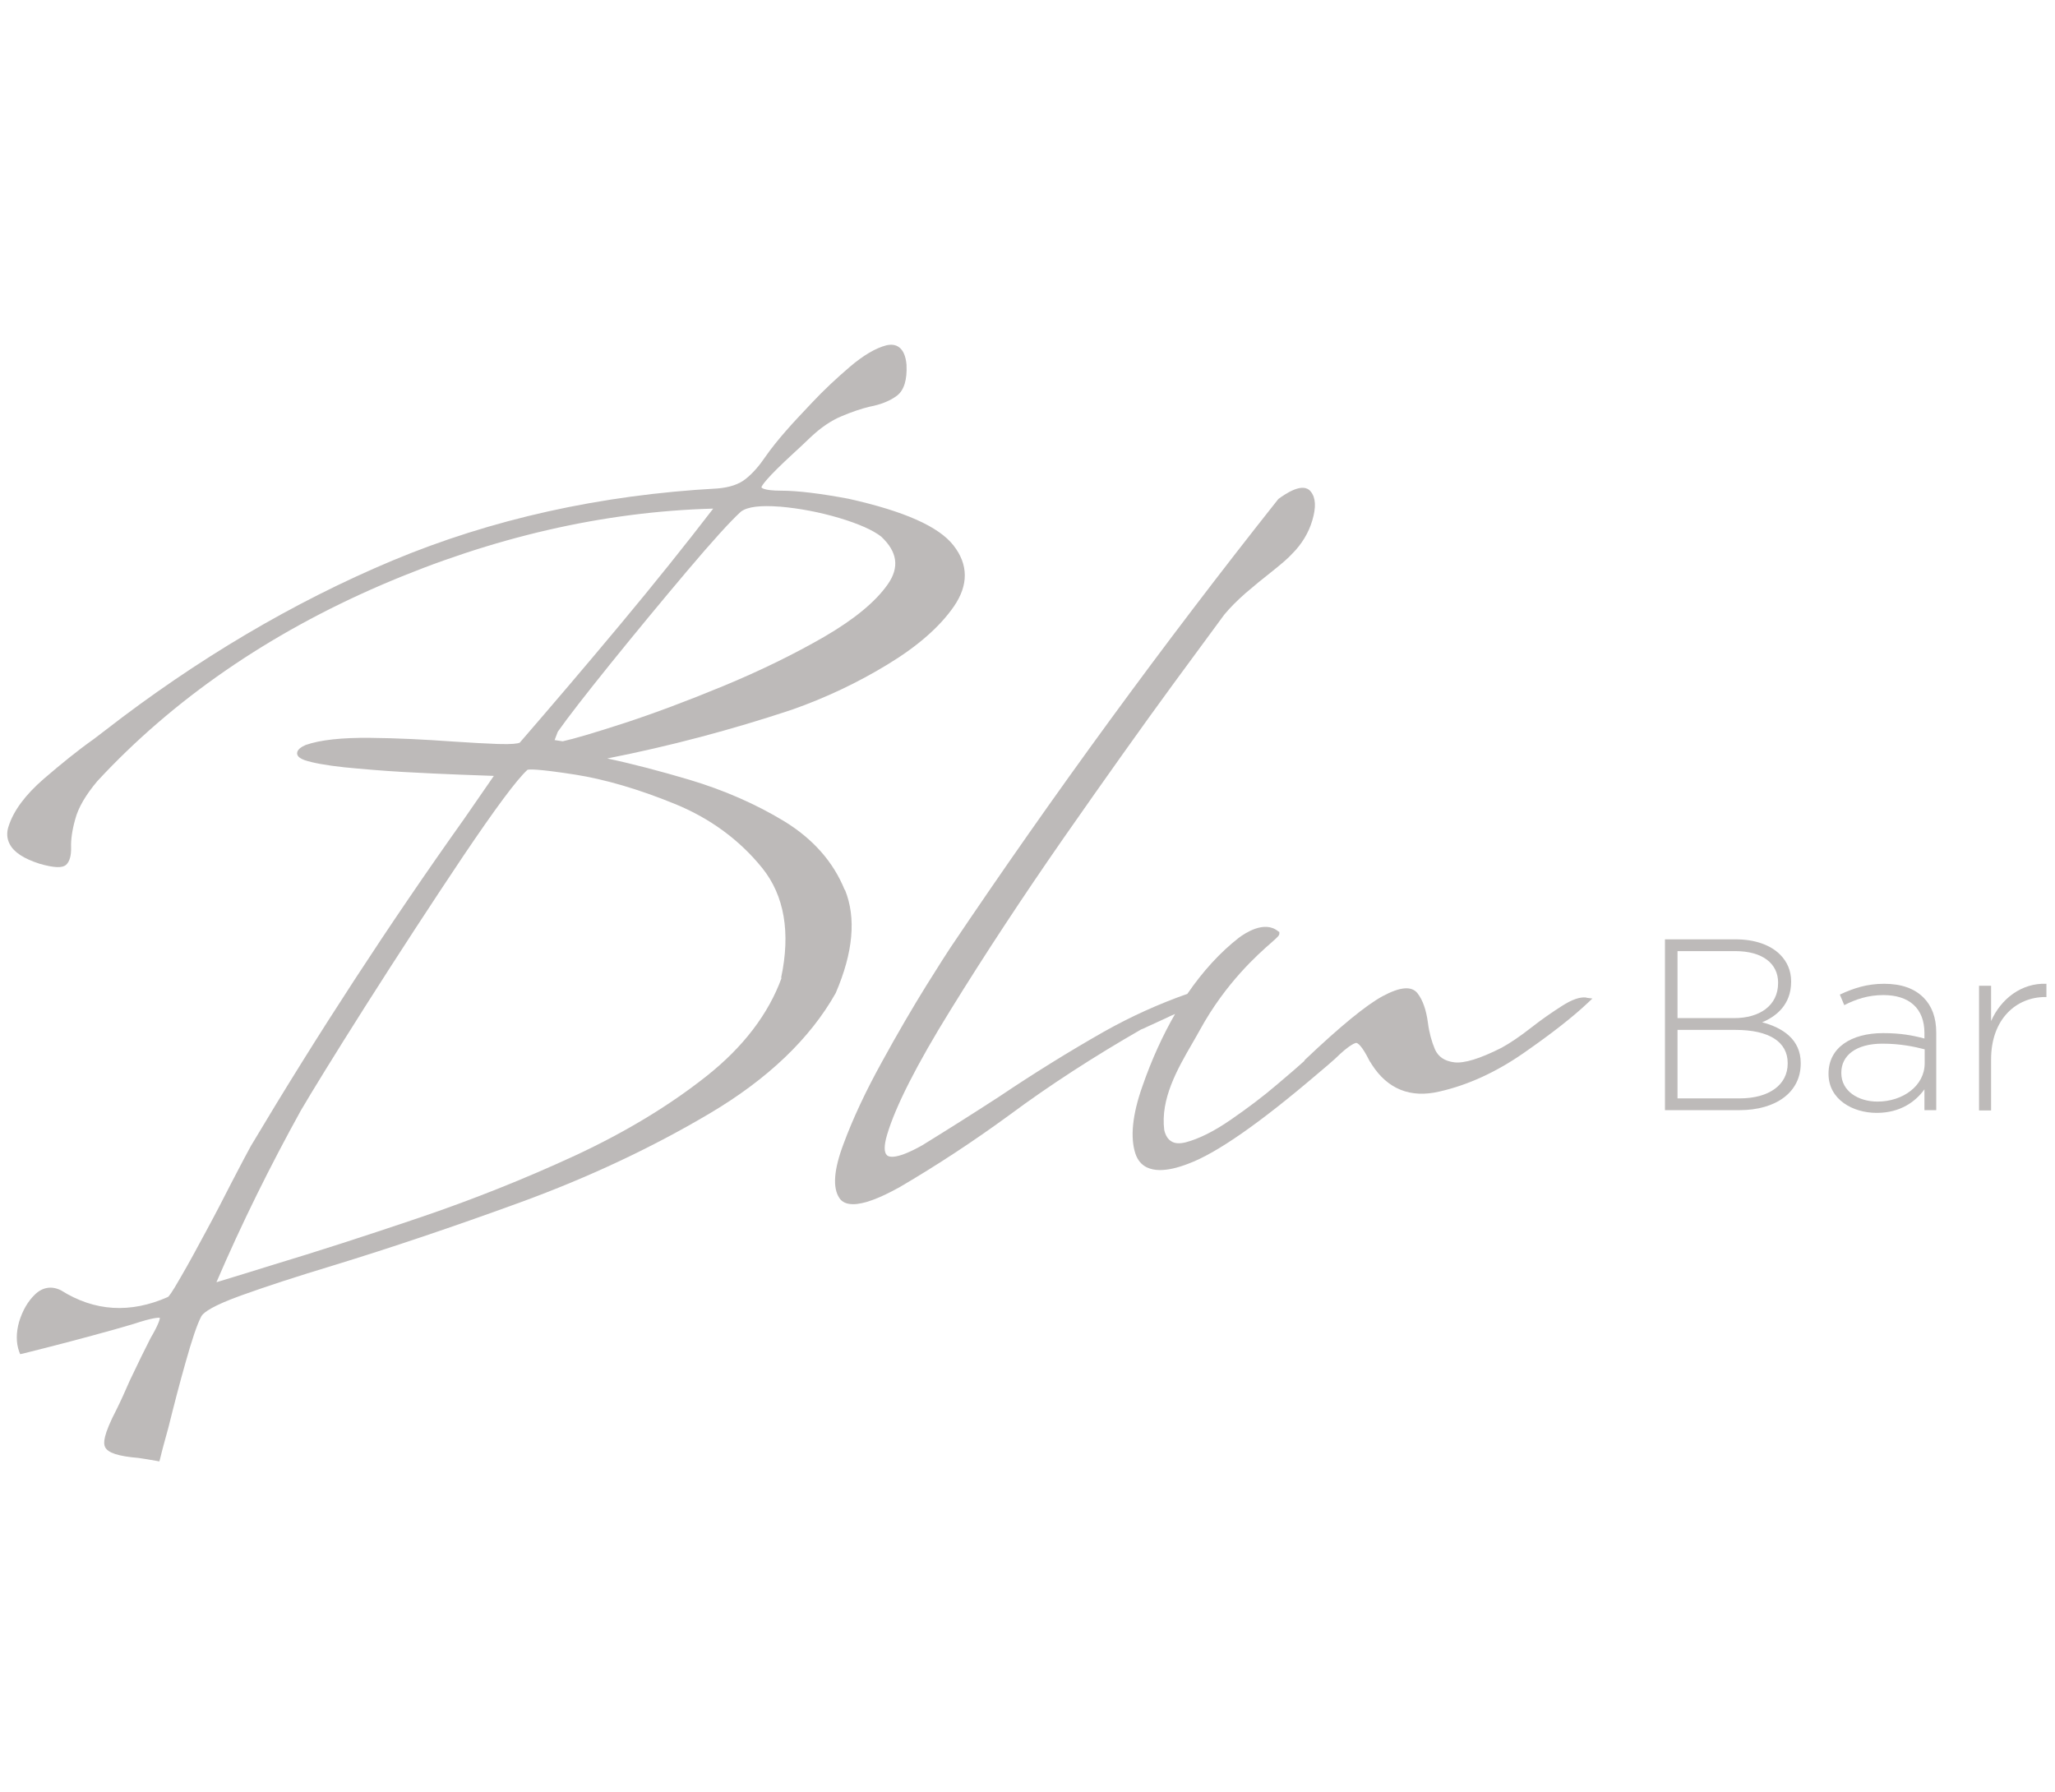 <?xml version="1.0" encoding="UTF-8" standalone="no"?><!DOCTYPE svg PUBLIC "-//W3C//DTD SVG 1.1//EN" "http://www.w3.org/Graphics/SVG/1.1/DTD/svg11.dtd"><svg width="100%" height="100%" viewBox="0 0 359 313" version="1.1" xmlns="http://www.w3.org/2000/svg" xmlns:xlink="http://www.w3.org/1999/xlink" xml:space="preserve" xmlns:serif="http://www.serif.com/" style="fill-rule:evenodd;clip-rule:evenodd;stroke-linejoin:round;stroke-miterlimit:2;"><g><path d="M147.538,155.395c-1.976,-4.845 -5.499,-8.833 -10.525,-11.92c-4.941,-3.001 -10.526,-5.445 -16.541,-7.246c-5.07,-1.501 -9.925,-2.787 -14.393,-3.73c10.913,-2.144 21.739,-5.017 32.309,-8.533c5.842,-2.058 11.47,-4.716 16.669,-7.889c5.241,-3.173 9.151,-6.603 11.6,-10.162c2.535,-3.687 2.535,-7.288 -0.086,-10.633c-2.578,-3.301 -8.549,-5.959 -18.302,-8.146c-5.027,-0.943 -8.979,-1.415 -11.729,-1.415c-3.265,-0 -3.523,-0.557 -3.523,-0.6c0.086,-0.3 0.773,-1.501 5.628,-5.96c0.86,-0.772 1.805,-1.672 2.879,-2.701c1.847,-1.758 3.694,-3.002 5.456,-3.73c1.805,-0.772 3.48,-1.33 4.898,-1.673c2.019,-0.386 3.609,-1.029 4.812,-1.929c1.245,-0.943 1.804,-2.787 1.675,-5.402c-0.129,-1.544 -0.601,-2.573 -1.332,-3.088c-0.601,-0.428 -1.331,-0.514 -2.234,-0.3c-1.804,0.472 -3.952,1.715 -6.315,3.731c-2.363,2.015 -4.554,4.073 -6.574,6.217c-2.019,2.143 -3.48,3.687 -4.253,4.587c-0.129,0.172 -0.258,0.3 -0.344,0.386c-1.418,1.629 -2.663,3.173 -3.608,4.545c-1.075,1.586 -2.235,2.916 -3.437,3.859c-1.16,0.943 -2.836,1.501 -4.941,1.672c-20.408,1.115 -39.484,5.36 -56.798,12.606c-17.271,7.246 -34.155,17.236 -50.181,29.67c-0.515,0.386 -1.16,0.9 -2.019,1.543c-2.621,1.844 -5.542,4.202 -8.678,6.903c-3.223,2.787 -5.285,5.574 -6.144,8.275c-0.387,1.115 -0.301,2.187 0.172,3.088c0.73,1.457 2.449,2.572 5.241,3.472c2.535,0.729 3.996,0.772 4.64,0.172c0.602,-0.557 0.903,-1.587 0.86,-3.087c-0.043,-1.244 0.171,-2.916 0.73,-4.888c0.516,-1.972 1.804,-4.202 3.867,-6.646c13.189,-14.235 29.902,-25.768 49.622,-34.258c19.419,-8.36 38.881,-12.82 57.957,-13.334c-4.812,6.26 -10.268,13.077 -16.24,20.237c-6.186,7.418 -12.116,14.364 -17.572,20.667c-0.344,0.128 -1.289,0.3 -3.781,0.214c-2.148,-0.086 -4.811,-0.214 -7.862,-0.429c-4.811,-0.343 -9.709,-0.6 -14.521,-0.643c-4.898,-0.043 -8.636,0.343 -11.214,1.243c-0.687,0.301 -1.503,0.772 -1.503,1.458c-0,0.643 0.773,0.987 1.332,1.201c1.418,0.471 3.738,0.9 6.917,1.243c3.093,0.3 6.53,0.601 10.268,0.815c3.652,0.214 7.003,0.343 10.01,0.471c2.664,0.086 4.597,0.172 5.843,0.215l-5.155,7.46c-13.147,18.48 -25.692,37.731 -37.293,57.197c-0.558,1.029 -1.761,3.258 -3.351,6.345c-1.331,2.616 -2.792,5.446 -4.511,8.619c-1.589,2.958 -3.05,5.659 -4.382,7.932c-1.675,2.958 -2.148,3.43 -2.234,3.473c-6.573,2.915 -12.846,2.529 -18.689,-1.158c-1.632,-0.815 -3.222,-0.557 -4.554,0.729c-1.246,1.2 -2.148,2.787 -2.75,4.716c-0.558,1.929 -0.558,3.73 0,5.274l0.172,0.429l0.43,-0.086c2.792,-0.686 5.585,-1.415 8.378,-2.144l3.694,-0.986c3.008,-0.815 5.457,-1.501 7.304,-2.058c3.351,-1.115 4.339,-1.115 4.597,-1.072c0,0.214 -0.172,1.072 -1.632,3.559c-0.903,1.758 -2.106,4.202 -3.609,7.374c-0.859,1.973 -1.633,3.688 -2.32,5.06c-2.363,4.545 -2.32,5.916 -2.02,6.56c0.473,1.029 2.278,1.629 5.886,1.929c0.903,0.129 1.934,0.3 3.137,0.515l0.472,0.085l0.129,-0.471c0.344,-1.458 0.859,-3.302 1.461,-5.488c0.945,-3.816 1.933,-7.632 3.007,-11.405c1.074,-3.816 1.977,-6.56 2.75,-8.018c0.43,-0.686 2.019,-1.844 7.046,-3.645c4.167,-1.5 9.538,-3.258 16.068,-5.231c9.796,-3.001 20.794,-6.688 32.652,-11.019c11.858,-4.33 22.985,-9.561 33.039,-15.521c10.139,-6.002 17.529,-13.077 21.997,-21.009c3.05,-7.074 3.609,-13.12 1.633,-18.008l-0.087,-0.085Zm-11.256,-66.887c3.394,0.3 6.831,0.943 10.311,1.972c3.437,1.029 5.929,2.144 7.347,3.259c2.835,2.658 3.222,5.359 1.16,8.318c-2.148,3.087 -5.929,6.174 -11.17,9.218c-5.285,3.044 -11.171,5.917 -17.486,8.533c-6.316,2.615 -12.159,4.802 -17.4,6.517c-5.156,1.672 -8.765,2.744 -10.741,3.173l-1.418,-0.215l0.558,-1.458c1.719,-2.444 4.812,-6.431 9.237,-11.919c4.469,-5.531 8.937,-10.934 13.319,-16.122c4.425,-5.231 7.605,-8.746 9.452,-10.419c1.16,-0.857 3.437,-1.114 6.745,-0.857l0.086,-0Zm0.258,82.322c-2.277,6.26 -6.659,12.048 -13.104,17.15c-6.487,5.145 -14.221,9.819 -22.985,13.892c-8.808,4.073 -17.959,7.718 -27.196,10.848c-9.237,3.13 -17.873,5.917 -25.692,8.275c-3.566,1.115 -6.788,2.101 -9.752,3.001c4.382,-10.204 9.366,-20.28 14.779,-30.056c1.89,-3.216 5.671,-9.39 11.299,-18.265c5.671,-8.918 11.428,-17.751 17.057,-26.155c5.585,-8.275 9.323,-13.334 11.213,-15.049c0.344,-0.086 1.804,-0.171 8.378,0.857c5.113,0.815 10.913,2.487 17.228,5.06c6.272,2.53 11.428,6.345 15.381,11.233c3.909,4.845 4.984,11.362 3.308,19.209l0.086,0Z" style="fill:#bdbab9;fill-rule:nonzero;"/><path d="M277.116,174.258c-1.117,-0.128 -2.492,0.343 -4.296,1.501c-1.676,1.072 -3.48,2.315 -5.285,3.73c-2.019,1.586 -3.823,2.787 -5.241,3.559c-3.738,1.886 -6.488,2.744 -8.249,2.53c-1.676,-0.215 -2.75,-0.944 -3.351,-2.23c-0.601,-1.415 -1.031,-3.001 -1.246,-4.716c-0.301,-2.23 -0.902,-3.945 -1.805,-5.103c-1.03,-1.329 -3.05,-1.157 -6.143,0.515c-2.836,1.544 -7.347,5.231 -13.448,11.019l-0.172,0.172l0,0.085c-0.859,0.772 -2.405,2.144 -4.812,4.159c-2.448,2.101 -5.198,4.159 -8.12,6.174c-2.921,2.015 -5.542,3.302 -7.819,3.902c-1.074,0.257 -1.89,0.215 -2.491,-0.172c-0.602,-0.343 -1.032,-1.028 -1.247,-1.972c-0.687,-5.445 2.277,-10.633 4.941,-15.221c0.43,-0.772 0.903,-1.543 1.289,-2.272c4.511,-8.233 10.139,-13.206 12.545,-15.307c1.117,-0.986 1.332,-1.201 1.332,-1.543l0,-0.258l-0.215,-0.128c-2.405,-1.973 -5.843,0.386 -6.831,1.114c-3.308,2.573 -6.315,5.874 -9.022,9.819c-4.984,1.758 -9.839,3.945 -14.565,6.603c-6.186,3.516 -12.33,7.332 -18.259,11.319c-4.554,2.959 -9.108,5.831 -13.49,8.533c-4.253,2.4 -5.714,2.143 -6.144,1.758c-0.559,-0.472 -0.559,-1.715 0,-3.602c1.461,-4.931 5.198,-12.306 11.128,-21.867c5.928,-9.604 12.588,-19.723 19.805,-30.099c7.304,-10.462 13.706,-19.465 19.076,-26.797c5.457,-7.418 8.421,-11.448 8.894,-12.091c1.03,-1.244 2.277,-2.487 3.737,-3.773c1.504,-1.287 2.965,-2.487 4.34,-3.559c1.89,-1.501 3.136,-2.573 3.78,-3.302c1.676,-1.672 2.879,-3.644 3.523,-5.831c0.688,-2.315 0.602,-3.944 -0.257,-5.016c-1.375,-1.801 -4.555,0.471 -5.629,1.243l-0.086,0.086c-20.063,25.297 -39.354,51.708 -57.313,78.42c-0.386,0.558 -1.804,2.787 -4.167,6.56c-2.363,3.816 -4.983,8.275 -7.776,13.378c-2.793,5.059 -5.027,9.818 -6.659,14.234c-1.719,4.545 -1.934,7.675 -0.731,9.476c0.473,0.729 1.289,1.072 2.406,1.072c1.847,-0 4.554,-0.986 8.163,-3.002c6.444,-3.773 12.846,-7.975 19.119,-12.562c7.046,-5.231 14.822,-10.248 23.028,-14.964c0.172,-0.043 0.43,-0.172 1.16,-0.514c0.816,-0.386 1.89,-0.858 3.179,-1.458c0.516,-0.257 1.074,-0.515 1.59,-0.729c-2.148,3.73 -4.082,7.932 -5.714,12.648c-1.762,4.974 -2.148,8.961 -1.203,11.791c0.386,1.115 1.031,1.887 1.976,2.358c0.644,0.3 1.418,0.472 2.277,0.472c1.375,0 3.007,-0.343 4.984,-1.115c4.898,-1.8 12.459,-7.074 22.513,-15.65c1.288,-1.071 2.277,-1.929 3.093,-2.658c2.707,-2.658 3.609,-2.787 3.737,-2.787c0.173,0 0.903,0.3 2.32,3.173l0.087,0.129c-0,-0 0.171,0.214 0.301,0.471c2.749,4.288 6.745,5.917 11.814,4.717c4.941,-1.115 9.925,-3.387 14.779,-6.775c4.812,-3.344 8.593,-6.302 11.171,-8.746l0.773,-0.729l-1.031,-0.129l-0.043,-0.043Z" style="fill:#bdbab9;fill-rule:nonzero;"/><path d="M290.863,164.095l12.33,0c3.395,0 6.101,0.986 7.777,2.658c1.246,1.244 1.933,2.83 1.933,4.674l-0,0.086c-0,4.03 -2.663,6.088 -5.07,7.074c3.61,0.943 6.746,3.001 6.746,7.118l-0,0.085c-0,4.974 -4.254,8.147 -10.741,8.147l-12.975,-0l-0,-29.842Zm19.763,7.546c0,-3.301 -2.707,-5.488 -7.476,-5.488l-10.096,-0l0,11.705l9.882,0c4.468,0 7.69,-2.186 7.69,-6.131l0,-0.086Zm-7.433,8.275l-10.139,0l0,11.963l10.87,-0c5.112,-0 8.378,-2.359 8.378,-6.089l-0,-0.085c-0,-3.688 -3.223,-5.789 -9.109,-5.789Z" style="fill:#bdbab9;fill-rule:nonzero;"/><path d="M319.436,187.637l-0,-0.086c-0,-4.502 3.909,-7.074 9.537,-7.074c3.051,-0 5.113,0.386 7.218,0.943l0,-0.943c0,-4.374 -2.706,-6.646 -7.175,-6.646c-2.663,-0 -4.811,0.729 -6.831,1.758l-0.773,-1.844c2.406,-1.115 4.726,-1.886 7.733,-1.886c3.008,-0 5.285,0.814 6.875,2.401c1.46,1.458 2.233,3.473 2.233,6.131l0,13.549l-2.062,-0l0,-3.645c-1.503,2.101 -4.167,4.117 -8.335,4.117c-4.167,-0 -8.42,-2.316 -8.42,-6.818l-0,0.043Zm16.798,-1.844l0,-2.486c-1.847,-0.472 -4.253,-0.987 -7.389,-0.987c-4.597,0 -7.175,2.058 -7.175,5.06l-0,0.085c-0,3.173 3.007,4.974 6.315,4.974c4.425,0 8.249,-2.744 8.249,-6.689l0,0.043Z" style="fill:#bdbab9;fill-rule:nonzero;"/><path d="M345.73,172.201l2.105,0l-0,6.174c1.718,-3.902 5.327,-6.688 9.666,-6.517l0,2.315l-0.214,0c-5.027,0 -9.452,3.816 -9.452,10.891l-0,8.918l-2.105,0l-0,-21.781Z" style="fill:#bdbab9;fill-rule:nonzero;"/></g></svg>